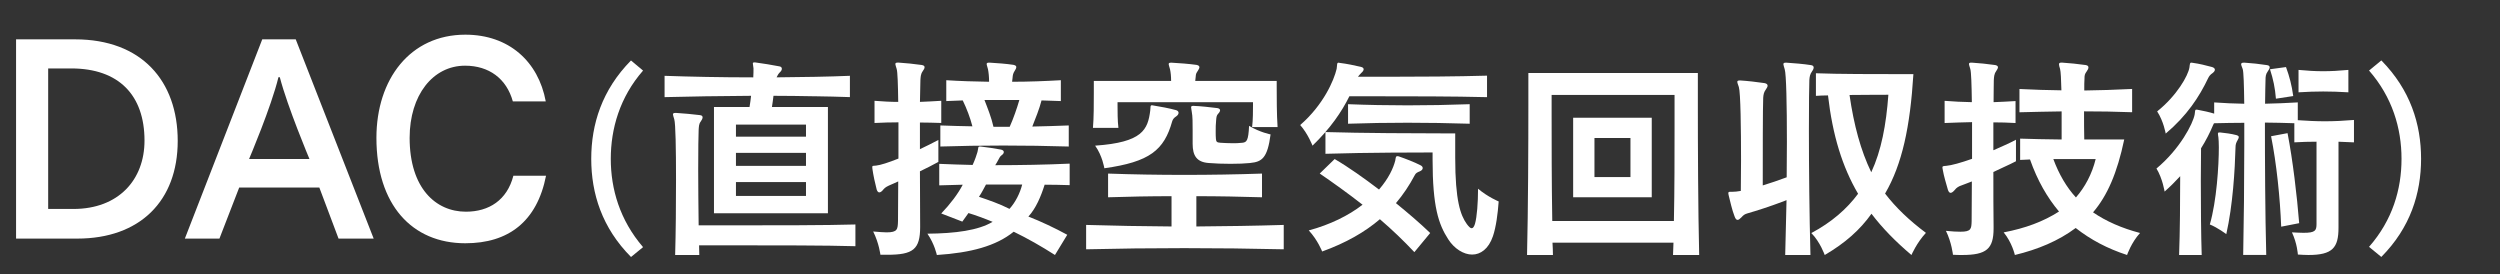 <?xml version="1.0" encoding="UTF-8"?><svg id="lead1" xmlns="http://www.w3.org/2000/svg" viewBox="0 0 1002 110"><rect x="0" y="0" width="1002" height="110" fill="#333333" stroke="none"/><defs><style>.cls-1{fill:#fff;stroke-width:0px;}</style></defs><path class="cls-1" d="m30.97,95.63H6.44V15.77h23.65c26.62,0,41.14,16.61,41.14,40.7s-15.18,39.16-40.26,39.16Zm-2.42-68.2h-9.24v56.32h10.12c18.04,0,28.49-11.66,28.49-27.39,0-18.26-10.34-28.93-29.37-28.93Z"/><path class="cls-1" d="m135.69,95.63l-7.7-20.46h-32.12l-7.92,20.46h-13.86L105.11,15.77h13.42l31.24,79.86h-14.08Zm-23.54-64.68h-.55c-2.86,11.88-11.77,32.78-11.77,32.78h24.2s-8.8-20.9-11.88-32.78Z"/><path class="cls-1" d="m186.51,97.5c-21.45,0-35.64-15.51-35.64-42.24,0-23.54,13.53-41.36,35.64-41.36,17.49,0,29.26,10.78,32.23,26.73h-13.2c-2.53-9.13-9.57-14.3-19.14-14.3-12.87,0-22.22,11.77-22.22,28.93,0,20.13,10.45,29.59,22.55,29.59,9.24,0,16.5-4.62,19.03-14.41h13.09c-3.63,18.37-15.07,27.06-32.34,27.06Z"/><path class="cls-1" d="m252.9,102.99c-11.62-11.7-15.93-25.43-15.93-39.33s4.31-27.63,15.93-39.42l4.84,4.05c-9.33,10.65-12.94,23.32-12.94,35.38s3.61,24.55,12.94,35.38l-4.84,3.96Z"/><path class="cls-1" d="m326.03,38.58c-5.1-.09-10.56-.18-16.02-.18-.18,1.41-.35,2.9-.62,4.49h22.44v42.59h-45.67v-42.59h14.25c.26-1.41.44-2.99.62-4.49-12.41.09-24.73.26-34.67.53v-8.54c10.03.35,22.7.62,35.55.62.09-1.41.09-2.64.09-3.61-.09-.97-.26-1.58-.26-1.94s.18-.44.53-.44h.44c3.08.44,6.69.97,9.68,1.58.62.09.97.44.97.97,0,.35-.18.88-.79,1.41-.53.53-.97,1.23-1.32,2.02,10.65-.09,20.94-.26,29.39-.62v8.54c-4.49-.18-9.42-.26-14.61-.35Zm-31.5,59.75h-14.34c0,1.32.09,2.64.09,3.87h-9.68c.26-8.89.35-20.24.35-30.36,0-12.14-.18-22.35-.7-24.02-.26-.97-.53-1.58-.53-1.94,0-.44.26-.62.97-.62h.35c2.9.18,6.78.53,9.5.88.79.09,1.06.44,1.06.88,0,.53-.35,1.14-.79,1.76-.7.88-.7,2.02-.79,3.26-.09,1.76-.18,8.01-.18,16.02,0,6.69.09,14.52.18,22.26h14.34c15.4,0,37.13,0,48.49-.35v8.71c-11.35-.35-32.91-.35-48.31-.35Zm28.51-48.4h-28.07v4.84h28.07v-4.84Zm0,11.35h-28.07v5.19h28.07v-5.19Zm0,11.7h-28.07v5.54h28.07v-5.54Z"/><path class="cls-1" d="m368.71,49.14v10.65c2.46-1.14,5.02-2.46,7.39-3.7v8.8c-2.46,1.32-4.93,2.64-7.39,3.78,0,8.18.09,16.28.09,22.26,0,9.06-2.82,11.18-13.2,11.18h-2.73s-.53-4.58-2.9-9.33c2.29.18,3.96.35,5.37.35,4.4,0,4.49-1.23,4.58-4.58,0-4.31.09-9.94.09-15.84-1.06.53-2.2.97-3.17,1.41-.97.44-2.02.88-2.73,1.76-.53.7-1.14,1.23-1.67,1.23-.44,0-.79-.35-1.06-1.14-.62-2.29-1.41-6.07-1.67-8.01-.09-.44-.09-.79-.09-1.06,0-.53.26-.44,1.5-.53,1.76-.18,5.02-1.23,8.98-2.82v-14.52c-3.08,0-6.25.09-9.59.26v-8.89c3.34.26,6.42.44,9.5.44-.09-6.95-.26-12.06-.62-13.2-.26-.97-.53-1.58-.53-1.94,0-.44.26-.62.97-.62h.26c2.82.18,6.34.53,9.42.97.79.18,1.06.44,1.06.88s-.26.97-.79,1.67c-.79,1.14-.79,2.29-.88,3.61,0,1.5-.09,4.58-.18,8.62,2.73-.09,5.54-.26,8.54-.44v8.89c-2.99-.09-5.81-.18-8.54-.18Zm49.98,24.9c-1.5,4.75-3.52,9.5-6.51,12.76,5.02,1.94,10.74,4.66,15.58,7.3l-4.93,8.1c-5.37-3.43-10.91-6.6-16.54-9.33-7.04,5.72-17.16,8.45-30.8,9.33,0,0-.88-4.31-3.78-8.54,11.18-.09,20.42-1.32,26.13-4.75-3.17-1.32-7.04-2.73-9.68-3.52-.79,1.14-1.67,2.29-2.46,3.43l-8.45-3.26c3.7-3.87,6.69-7.83,8.62-11.53-3.08.09-6.42.18-9.42.26v-8.62c4.4.18,8.89.35,13.38.44.97-2.11,1.58-3.96,1.94-5.19.44-1.67.09-2.2.97-2.2h.26c2.38.26,5.72.79,8.18,1.23.79.18,1.14.53,1.14.97s-.26.88-.79,1.23c-.88.62-1.06,1.41-1.41,1.94-.44.79-.79,1.5-1.23,2.11,9.94,0,20.24-.18,29.83-.62v8.62c-3.26-.09-6.6-.18-10.03-.18Zm-41.8-15.31v-8.45c4.05.18,8.71.26,12.85.35-.88-3.43-2.29-7.13-3.87-10.38-2.11.09-4.49.18-6.6.26v-8.36c5.46.35,11.26.53,17.16.62,0-1.94-.18-3.7-.44-5.02-.26-1.06-.53-1.67-.53-2.11,0-.35.26-.53.88-.53h.35c2.9.18,6.69.44,9.5.88.79.18,1.14.44,1.14.88s-.26.97-.62,1.5c-.62.97-.79,1.58-.88,2.9-.09.53-.09.97-.18,1.5,6.6,0,13.2-.26,19.54-.62v8.36c-2.55-.09-5.19-.18-7.74-.26-.88,3.43-2.38,7.13-3.7,10.47,4.84-.09,9.77-.26,14.61-.44v8.45c-17.51-.53-35.29-.53-51.48,0Zm18.3,15.22c-.88,1.58-1.67,3.26-2.82,4.93,3.87,1.32,8.1,2.73,12.23,4.84,2.46-2.73,4.22-6.33,5.1-9.77h-14.52Zm-.62-33.88c1.23,3.17,2.82,7.13,3.61,10.74h6.51c1.5-3.34,2.9-7.39,3.87-10.74h-13.99Z"/><path class="cls-1" d="m435.32,99.92v-9.77c11.44.35,22.79.53,34.23.62v-12.14c-8.62,0-17.16.18-25.43.44v-9.5c19.8.7,41.09.7,61.69,0v9.5c-8.71-.26-17.51-.44-26.31-.44v12.14c11.62-.09,23.23-.26,35.02-.62v9.77c-26.75-.62-53.24-.62-79.2,0Zm66.53-49.02c.35-2.82.35-6.69.35-8.62v-1.32h-54.29v1.41c0,2.11,0,6.16.35,8.89h-10.21c.35-3.87.35-9.94.35-14.08v-4.75h30.98c0-1.85-.18-3.52-.44-4.66-.26-1.06-.53-1.67-.53-2.11,0-.35.26-.53.88-.53h.35c3.17.18,6.78.44,9.94.88.79.18,1.14.44,1.14.97,0,.35-.35.97-.7,1.5-.62.97-.7,1.06-.79,2.29-.09.53-.09,1.05-.18,1.67h32.65v2.46c0,3.78,0,11.09.35,16.02h-10.21Zm-30.36-4.31c-1.06.7-1.41,1.23-1.67,2.02-3.26,11.62-9.06,16.28-27.19,18.83,0,0-.79-5.02-3.7-9.06,19.01-1.32,21.12-6.42,22.09-14.08.18-1.41-.09-2.11.7-2.11.18,0,.35.09.53.09,2.82.44,6.51,1.14,9.06,1.85.7.18,1.06.62,1.06,1.06s-.26.97-.88,1.41Zm29.66,18.74c-4.14.44-11.53.44-16.72,0-4.75-.35-6.42-2.9-6.42-7.66v-5.37c0-2.9,0-5.81-.35-7.48-.09-.79-.26-1.41-.26-1.76,0-.44.18-.62.79-.62h.26c2.73.09,6.6.53,9.42.88.7.09,1.14.44,1.14.88,0,.35-.26.88-.79,1.41-.62.62-.7,1.41-.79,2.55-.18,1.58-.18,3.08-.18,4.49,0,1.14,0,2.2.09,2.99.09,1.14.35,1.5,1.85,1.58,1.41.09,3.08.18,4.75.18,1.32,0,2.64,0,3.96-.18,1.76-.18,2.46-.79,2.73-6.78,4.4,2.64,8.62,3.43,8.62,3.43-1.23,9.42-3.43,11-8.1,11.44Z"/><path class="cls-1" d="m552.36,38.58h-11.53c-3.08,6.25-7.66,12.94-14.78,19.8,0,0-1.76-4.66-4.93-8.27,9.33-8.1,13.55-17.95,14.61-22.53.26-1.67,0-2.46.79-2.46.09,0,.26.09.44.09,2.9.35,5.81.97,8.45,1.58.79.18,1.14.53,1.14.97s-.35.97-.97,1.5c-.53.53-.97,1.06-1.32,1.5h12.41c11.88,0,27.28-.09,39.33-.44v8.62c-13.38-.35-31.24-.35-43.65-.35Zm14.52,62.48c-4.22-4.49-8.89-8.98-13.82-13.2-6.07,5.19-13.64,9.5-23.14,12.94,0,0-1.76-4.58-5.37-8.45,8.54-2.29,16.02-5.98,21.56-10.3-5.72-4.49-12.14-9.06-17.16-12.5l5.98-5.81c5.46,3.17,11.88,7.74,17.78,12.23,3.87-4.49,5.72-8.54,6.51-11.62.18-1.06.18-1.76.79-1.76.18,0,.35,0,.62.09,2.55.88,6.25,2.29,8.62,3.52.62.26.97.7.97,1.14,0,.53-.35.97-1.14,1.32-1.14.44-1.67.79-2.02,1.5-2.2,4.14-4.66,7.83-7.57,11.26,4.75,3.87,9.42,7.83,13.73,11.97l-6.34,7.66Zm31.5-6.42c-1.76,5.19-5.02,7.39-8.36,7.39s-7.13-2.29-9.59-6.16c-3.87-5.98-6.25-13.02-6.25-31.86v-2.9c-3.52,0-26.58,0-42.94.53v-8.71c13.73.44,37.58.53,47.52.53h4.49v9.77c0,17.16,2.11,23.05,4.66,26.58.79,1.06,1.41,1.67,1.94,1.67s.97-.62,1.32-1.76c.79-2.73,1.23-8.45,1.23-14.08,3.96,3.34,8.27,5.1,8.27,5.1-.35,4.93-1.06,10.29-2.29,13.9Zm-58.08-45.05v-7.83c15.66.62,31.77.62,48.75,0v7.83c-16.98-.53-33.26-.53-48.75,0Z"/><path class="cls-1" d="m670.55,102.2c.09-1.58.09-3.26.18-4.93h-48.49c.09,1.67.18,3.34.18,4.93h-10.38c.44-18.04.53-44.44.53-60.1v-12.85h67.93v12.85c0,15.66.09,42.06.53,60.1h-10.47Zm.62-64.15h-49.28v8.1c0,9.94,0,27.37.26,42.42h48.75c.26-12.5.26-26.75.26-36.87v-13.64Zm-40.65,41.01v-31.86h31.5v31.86h-31.5Zm22.97-23.76h-14.43v15.66h14.43v-15.66Z"/><path class="cls-1" d="m726.25,28.64c-.79,1.06-.97,2.11-1.06,3.43-.09,1.76-.18,9.68-.18,20.33,0,14.43.18,33.79.62,49.81h-10.12c.18-6.69.35-14.34.53-22-.44.18-.88.35-1.32.53-5.63,2.11-10.56,3.7-14.26,4.75-1.23.35-1.67.7-2.55,1.67-.62.62-1.06.97-1.5.97-.53,0-.88-.53-1.23-1.5-.97-2.46-1.76-6.07-2.29-8.18-.09-.44-.18-.79-.18-1.05,0-.44.26-.53.79-.53h.79c.88,0,2.02-.09,3.43-.35,0-2.99.09-7.48.09-12.41,0-12.14-.18-27.1-.88-29.22-.35-1.06-.62-1.67-.62-2.11,0-.35.26-.53.97-.53h.26c2.9.18,6.69.62,9.68,1.06.88.18,1.23.53,1.23,1.06,0,.44-.35.97-.7,1.5-.79,1.06-.97,2.02-1.06,3.34-.18,3.26-.18,24.9-.18,35.11,3.08-.97,6.34-2.02,9.59-3.26,0-4.84.09-9.68.09-14.17,0-15.14-.26-27.19-.88-29.13-.26-.97-.53-1.67-.53-2.02,0-.44.26-.62.97-.62h.26c2.82.18,7.04.53,9.77.97.88.09,1.14.53,1.14.97s-.26,1.06-.7,1.58Zm39.86,73.57c-6.34-5.37-11.62-10.74-16.02-16.54-4.58,6.42-10.47,11.7-18.74,16.54,0,0-1.85-5.28-5.37-8.8,8.1-4.31,14.26-9.68,18.74-15.75-6.34-10.82-10.21-23.41-12.06-39.42-1.76,0-3.34.09-4.84.18v-9.06c8.45.35,24.82.35,33.44.35h5.63c-1.32,21.21-4.49,36.08-11.35,47.87,4.31,5.63,9.68,10.74,16.37,15.75-3.7,3.96-5.81,8.89-5.81,8.89Zm-24.82-64.15c1.76,12.14,4.49,22.26,8.71,30.98,4.05-8.71,5.98-19.01,6.86-31.06,0,0-8.62,0-15.58.09Z"/><path class="cls-1" d="m798.94,68.94c0,8.01,0,15.93.09,21.82v.79c0,8.18-2.82,10.65-12.58,10.65-1.14,0-2.38,0-3.7-.09,0,0-.53-4.93-2.82-9.59,2.46.26,4.4.35,5.81.35,4.31,0,4.4-1.14,4.49-4.22,0-4.31.09-9.94.09-15.93-1.5.53-2.82,1.14-4.14,1.58-1.06.35-2.02.88-2.73,1.85-.62.7-1.14,1.14-1.67,1.14-.35,0-.79-.35-1.06-1.23-.7-2.38-1.67-5.72-2.02-7.83-.09-.53-.18-.88-.18-1.14,0-.53.35-.53,1.5-.62,2.11-.18,5.9-1.23,10.38-2.82v-14.7c-3.61.09-7.3.18-11,.35v-8.89c1.85.09,3.7.26,5.46.35,1.85.09,3.7.09,5.46.18-.09-6.95-.26-12.14-.62-13.29-.26-.97-.53-1.58-.53-2.02,0-.35.26-.53.88-.53h.26c2.82.18,6.42.53,9.42.97.7.18,1.06.44,1.06.88s-.35.97-.79,1.67c-.79,1.14-.79,2.29-.88,3.52,0,1.5-.09,4.66-.09,8.8,2.82-.09,5.81-.26,8.8-.44v8.8c-2.99-.18-5.98-.26-8.89-.26v11.18c2.9-1.32,6.34-2.73,9.06-4.22v8.62c-2.99,1.58-6.42,2.99-9.06,4.31Zm53.59,33.26c-7.83-2.55-14.52-6.07-20.59-10.82-6.95,5.19-15.22,8.62-24.38,10.82,0,0-1.14-5.02-4.49-9.06,8.71-1.67,15.84-4.31,22.18-8.36-4.66-5.54-8.62-12.32-11.62-20.86-1.58.09-2.64.09-3.96.18v-8.54c4.49.18,10.12.26,16.63.35v-11.26c-5.54.09-10.91.18-16.9.35v-9.33c2.99.09,5.81.26,8.54.35,2.82.09,5.54.09,8.27.18-.09-4.22-.26-7.57-.53-8.54-.26-.88-.44-1.5-.44-1.85,0-.53.26-.71.97-.71h.35c2.73.18,6.42.53,9.42.97.79.18,1.06.44,1.06.97,0,.44-.26.97-.7,1.58-.79,1.06-.88,1.58-.88,2.9-.09.97-.09,2.64-.09,4.75,6.42-.09,11.79-.26,19.18-.62v9.33c-7.39-.26-12.76-.35-19.27-.35,0,3.87,0,8.1.09,11.26h16.02c-2.82,13.46-6.78,22.53-12.5,29.22,5.28,3.61,11.53,6.34,18.83,8.27-3.52,3.87-5.19,8.8-5.19,8.8Zm-20.94-38.46h-8.62c2.29,6.16,5.28,11.26,9.06,15.4,3.61-4.14,6.42-9.33,7.92-15.4h-8.36Z"/><path class="cls-1" d="m937.27,56.8v34.49c0,8.01-2.38,10.91-12.06,10.91-1.32,0-2.73-.09-4.22-.18,0,0-.26-4.4-2.38-8.89,1.94.09,3.43.18,4.66.18,4.66,0,5.19-.88,5.19-3.52v-33c-2.9,0-5.81.09-8.89.26v-7.66c-3.87-.18-8.01-.18-11.79-.26,0,15.05.09,36.7.53,53.06h-9.24c.26-12.5.44-29.57.44-44.26v-8.71c-3.96,0-8.1.09-12.14.18,0,0-.26.44-.35.71-1.32,3.17-2.9,6.25-4.84,9.33,0,3.26-.09,7.83-.09,12.94,0,10.12.09,22.26.35,29.83h-9.06c.35-9.06.44-22.44.44-31.59-1.94,2.11-3.96,4.14-6.25,6.16,0,0-.79-5.19-3.26-9.24,9.42-7.83,14.61-17.95,15.31-21.65.18-1.5.09-1.94.7-1.94.18,0,.35,0,.7.09,1.94.35,4.4.88,6.42,1.5v-4.49c2.02.09,4.05.26,6.07.35,1.94.09,3.96.09,5.98.18-.09-7.39-.26-12.94-.62-13.9-.35-.97-.62-1.58-.62-1.94,0-.44.35-.62,1.06-.62h.35c2.82.18,6.16.53,8.89.97.79.09,1.14.44,1.14.88s-.35,1.06-.79,1.67c-.79,1.06-.88,2.11-.88,3.34-.09,1.5-.09,5.1-.18,9.59,4.14-.09,8.71-.26,13.11-.53v7.13c3.78.26,7.3.44,10.82.44,3.78,0,7.57-.18,11.7-.53v8.98c-2.11-.09-4.22-.18-6.25-.26Zm-52.18-25.61c-3.61,7.66-8.62,15.22-17.07,22.35,0,0-.88-5.02-3.43-8.89,7.92-6.33,12.41-14.34,12.94-17.6.18-1.5.18-1.94.79-1.94.18,0,.35.09.62.09,2.55.35,5.1.97,7.66,1.67,1.41.44,1.5,1.41.26,2.38-1.06.7-1.5,1.41-1.76,1.94Zm11.79,24.9c-.62,1.06-.88,1.76-.88,2.9-.26,9.15-1.06,23.14-3.7,34.85,0,0-3.52-2.64-6.6-3.87,2.73-9.42,3.61-23.58,3.61-30.89,0-1.85-.09-3.26-.18-4.05-.09-.62-.18-1.06-.18-1.41s.09-.53.53-.53h.35c1.94.18,4.49.53,6.51,1.06.62.18.97.44.97.79s-.18.7-.44,1.14Zm15.31-16.54c-.35-4.31-1.06-7.74-2.38-11.79l6.42-.88c1.41,3.87,2.29,7.22,2.9,11.62l-6.95,1.06Zm2.11,51.3c-.44-11.44-1.85-25.26-4.05-36.25l6.6-1.23c2.11,10.91,3.78,25.08,4.66,36.08l-7.22,1.41Zm6.95-53.85v-8.98c7.22.7,12.5.7,19.98,0v8.98c-7.48-.44-12.76-.44-19.98,0Z"/><path class="cls-1" d="m954.44,102.99l-4.93-4.05c9.42-10.74,13.02-23.05,13.02-35.29s-3.7-24.73-13.02-35.38l4.93-4.05c11.62,11.79,15.93,25.52,15.93,39.42s-4.31,27.63-15.93,39.33Z"/></svg>